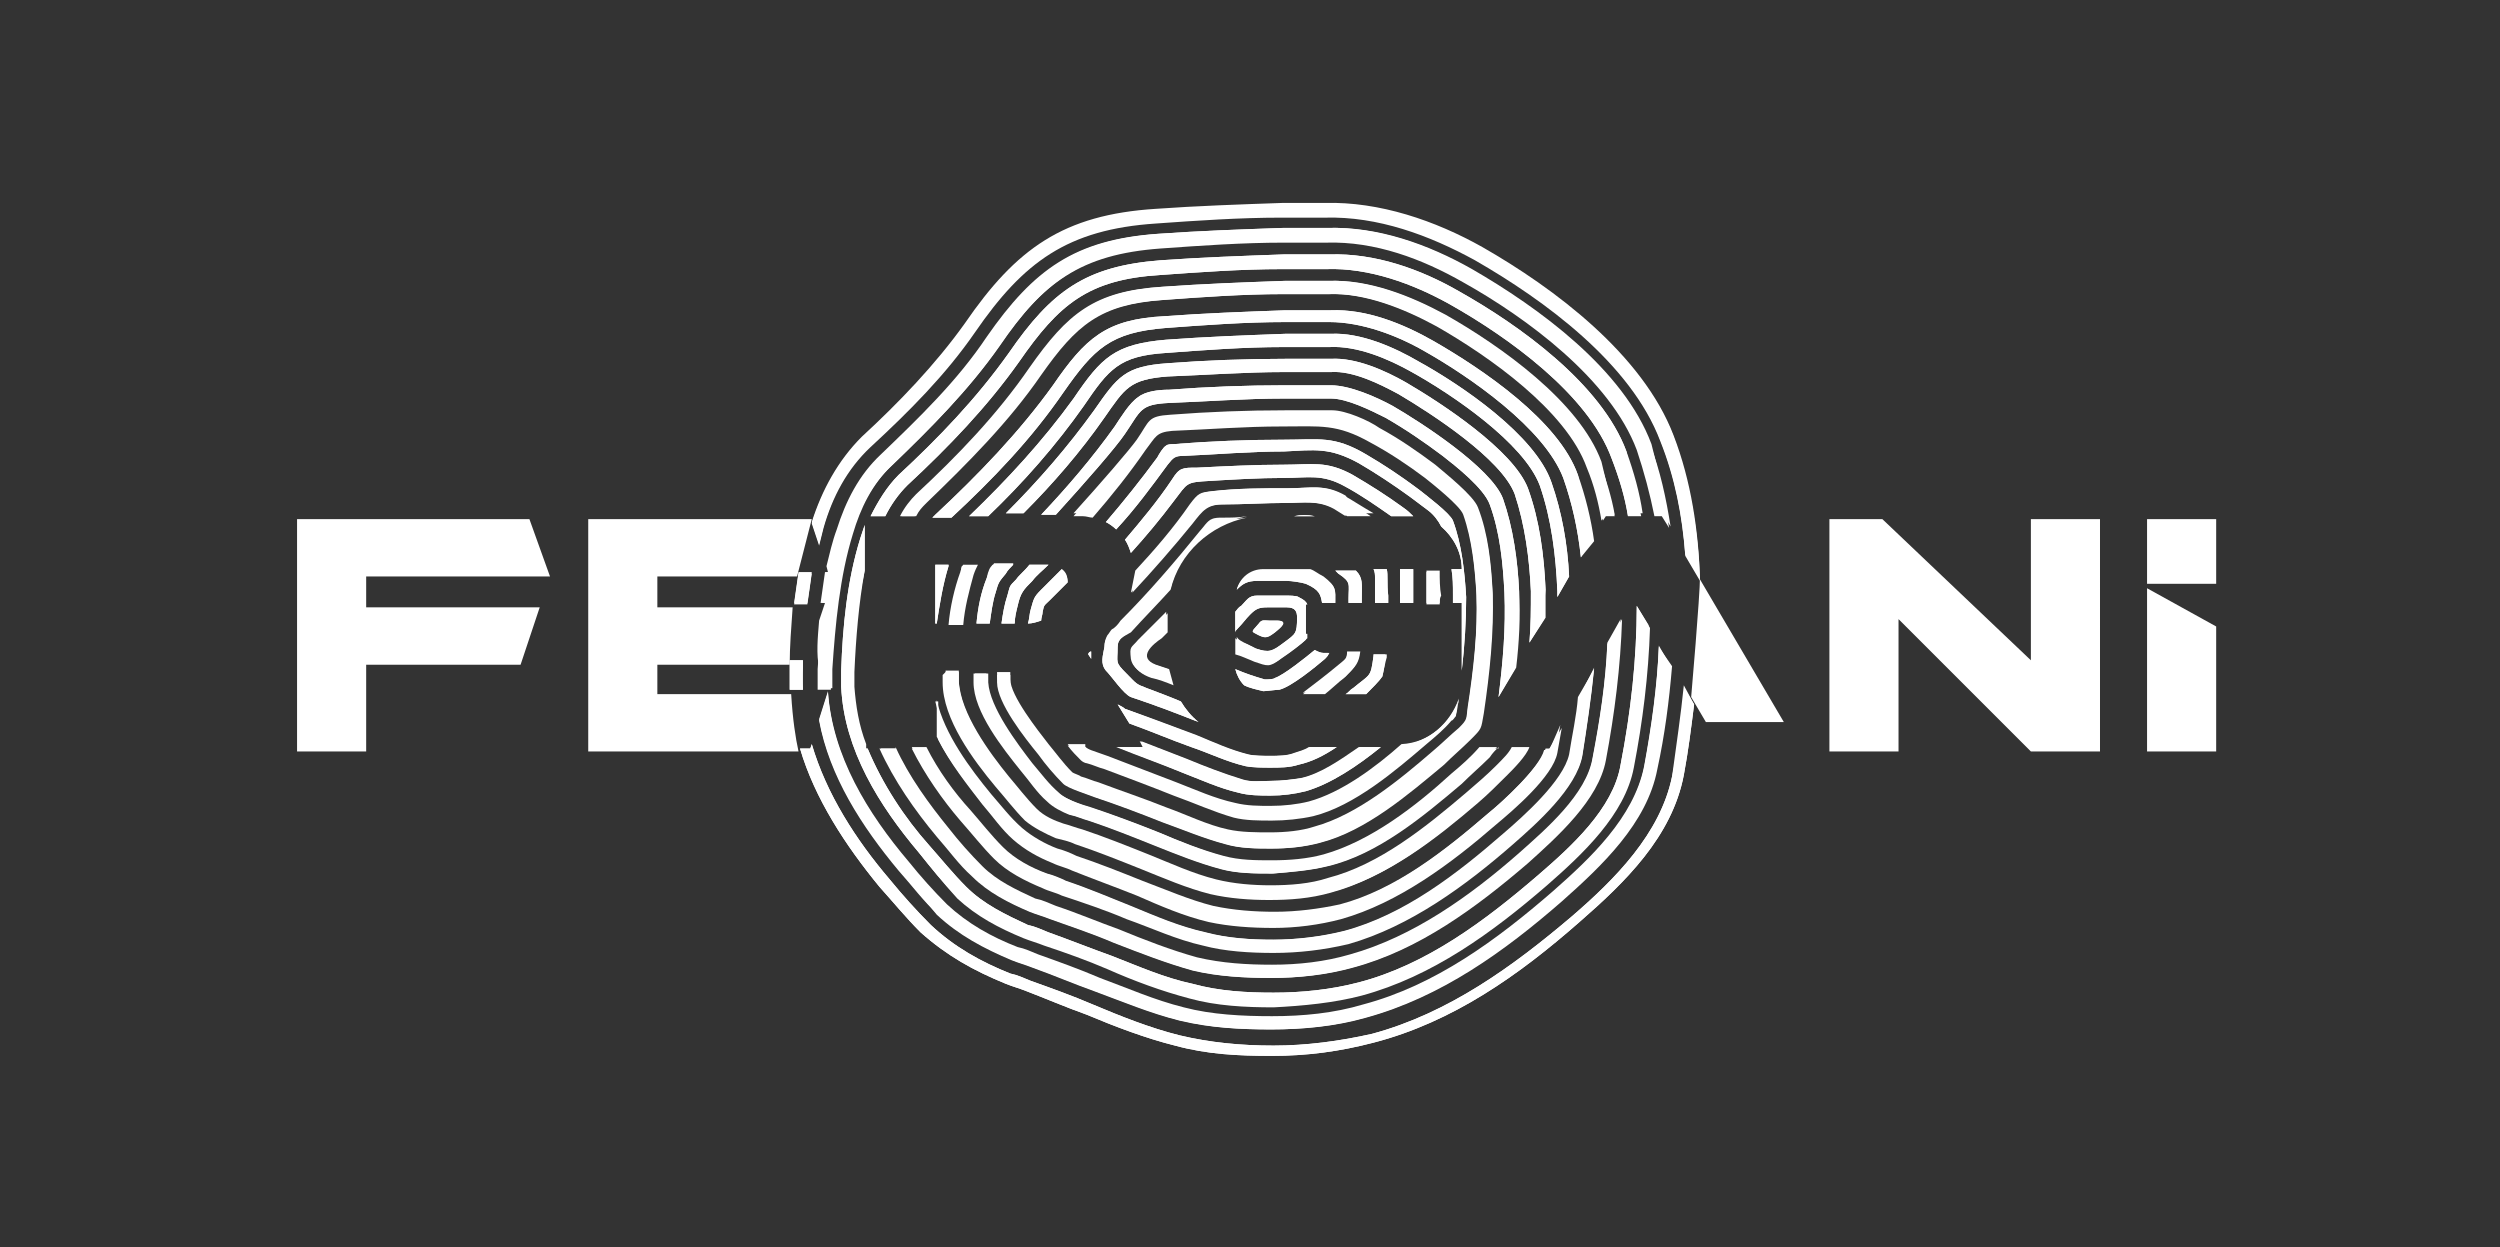 <?xml version="1.0" encoding="utf-8"?>
<!-- Generator: Adobe Illustrator 27.9.3, SVG Export Plug-In . SVG Version: 9.03 Build 53313)  -->
<svg version="1.1" id="Слой_1" xmlns="http://www.w3.org/2000/svg" xmlns:xlink="http://www.w3.org/1999/xlink" x="0px" y="0px"
	 viewBox="0 0 170 84.8" style="enable-background:new 0 0 170 84.8;" xml:space="preserve">
<rect x="0" y="0" width="170" height="84.8" fill="#333333" stroke="none"/>
<style type="text/css">
	.st0{clip-path:url(#SVGID_00000117638213334419735900000001782590470893173429_);}
	.st1{fill-rule:evenodd;clip-rule:evenodd;fill:#FFFFFF;}
</style>
<g>
	<g>
		<defs>
			<path id="SVGID_1_" d="M54.6,35l2.9-6.4l12.2-13.5l24.6-3.1l16.7,8.5l4.2,8.3l0.4,10.6l-0.4,8.4L115,57l-6.3,6.7L99.7,70
				l-7.5,1.8l-7.3,0.9l-8.1-1.4l-6-2.5L62.2,65l-7-10.4l-0.9-3.7C54.3,50.8,52.5,48.1,54.6,35z"/>
		</defs>
		<clipPath id="SVGID_00000070836563854702287570000004132749218758188211_">
			<use xlink:href="#SVGID_1_"  style="overflow:visible;"/>
		</clipPath>
		<g style="clip-path:url(#SVGID_00000070836563854702287570000004132749218758188211_);">
			<polygon class="st1" points="19.7,35.1 24.4,35.1 35.5,35.1 36.9,39 24.4,39 24.4,41 36.2,41 34.9,44.9 24.4,44.9 24.4,50.8 
				19.7,50.8 19.7,39 19.7,35.1 			"/>
			<path class="st1" d="M43.9,44.9h8.9c0,0.2,0,0.3,0,0.5c0,0.5,0,1,0,1.5h-8.9V44.9z"/>
			<path class="st1" d="M43.9,39h9.6c-0.1,0.7-0.2,1.3-0.3,2.1h-9.3V39z"/>
			<path class="st1" d="M54.6,46.9h-0.9c0,0,0-0.1,0-0.1c0-0.5,0-0.9,0-1.4c0-0.2,0-0.3,0-0.5h0.9c0,0.2,0,0.4,0,0.5
				c0,0.4,0,0.9,0,1.3C54.6,46.8,54.6,46.9,54.6,46.9z"/>
			<path class="st1" d="M54.9,41H54c0.1-0.7,0.2-1.4,0.3-2.1h0.9C55.1,39.7,55,40.3,54.9,41z"/>
			<path class="st1" d="M63.6,38.4h0.9c0,0.1,0,0.1,0,0.1c-0.4,1.3-0.6,2.6-0.8,3.9h-0.1V38.4z"/>
			<path class="st1" d="M65.5,38.4h1c-0.1,0.2-0.2,0.4-0.3,0.7c-0.3,1.1-0.6,2.2-0.7,3.4h-0.9c0.1-1.2,0.4-2.5,0.8-3.6
				C65.3,38.7,65.4,38.5,65.5,38.4z"/>
			<path class="st1" d="M67.5,38.4h1.4c-0.2,0.2-0.4,0.4-0.5,0.6c-0.5,0.6-0.5,0.6-0.7,1.3c-0.2,0.6-0.3,1.4-0.4,2.1h-0.9
				c0.1-1.1,0.3-2.1,0.7-3.1C67.2,38.8,67.3,38.6,67.5,38.4z"/>
			<path class="st1" d="M70,38.4h1.3c-0.4,0.4-0.8,0.7-1.1,1.1c-0.6,0.6-0.8,0.8-1,1.7c-0.1,0.4-0.2,0.8-0.2,1.2h-0.9
				c0.1-0.7,0.2-1.3,0.4-1.9c0.2-0.7,0.1-0.6,0.6-1.1C69.3,39.1,69.7,38.8,70,38.4z"/>
			<path class="st1" d="M70.8,40.1c0.5-0.5,0.9-0.9,1.4-1.4c0.2,0.2,0.4,0.5,0.4,0.9c-0.4,0.4-0.8,0.8-1.2,1.2
				c-0.4,0.4-0.4,0.3-0.5,0.8c0,0.2-0.1,0.4-0.1,0.6c-0.3,0.1-0.6,0.2-0.9,0.2c0.1-0.3,0.1-0.7,0.2-1C70.3,40.7,70.3,40.6,70.8,40.1
				z"/>
			<path class="st1" d="M74.2,44.3c0,0.2,0,0.3,0,0.5l-0.2-0.3C74,44.4,74.1,44.3,74.2,44.3z"/>
			<path class="st1" d="M78.6,45.2c0.3,0.1,0.6,0.2,0.9,0.3c0.1,0.4,0.2,0.7,0.3,1.1c-0.5-0.2-1-0.4-1.5-0.5
				c-0.6-0.2-1.2-0.6-1.3-1.2c-0.1-0.9,0-0.7,0.5-1.3c0.6-0.6,1.3-1.3,1.9-1.9c0,0,0,0,0,0.1v1.2c-0.1,0.1-0.2,0.2-0.4,0.4
				C78.4,43.8,77.3,44.7,78.6,45.2z"/>
			<path class="st1" d="M75.3,43.2c0.1-0.1,0.2-0.3,0.3-0.4c0.2-0.1,0.4-0.3,0.6-0.6c1.9-1.9,3.7-4,5.4-6.1c0.2-0.2,0.5-0.7,0.8-0.8
				c0.2-0.1,0.5-0.1,0.7-0.1c0.6,0,1.1,0,1.7-0.1c-2.5,0.5-4.6,2.4-5.2,4.9c-0.9,1-1.8,1.9-2.7,2.9C76.4,43.3,76,43.4,76,44
				c0,1.1-0.2,1,0.6,1.8c0.7,0.7,0.6,0.7,1.4,1c0.8,0.3,1.6,0.6,2.3,0.9c0.3,0.5,0.7,1,1.2,1.4c-1.5-0.6-3.1-1.2-4.6-1.7
				c-0.5-0.2-1.3-1.4-1.7-1.8c-0.4-0.5-0.2-1-0.1-1.6C75.1,43.6,75.2,43.4,75.3,43.2z"/>
			<path class="st1" d="M85.6,43.2c-0.6-0.3-0.5-0.2,0-0.8c0.2-0.3,0.4-0.2,0.7-0.2c0.2,0,0.3,0,0.5,0c0.9,0,0.2,0.5-0.1,0.8
				C86.2,43.4,86.1,43.4,85.6,43.2z"/>
			<path class="st1" d="M84.8,43.8c0.2,0.1,0.4,0.2,0.6,0.3c0.9,0.3,1.1,0.2,1.9-0.4c0.8-0.6,0.9-0.6,0.9-1.7c0-0.4-0.1-0.7-0.7-0.7
				c-0.4,0-0.8,0-1.3,0c-0.6,0-0.8,0.1-1.2,0.5c-0.3,0.3-0.5,0.6-0.8,0.9c-0.1,0.1-0.2,0.2-0.2,0.3v-1.4c0.1-0.1,0.2-0.3,0.4-0.4
				c0.4-0.4,0.5-0.7,1.1-0.7c0.6,0,1.3,0,1.9,0c0.2,0,0.8,0,0.9,0.1c0.4,0.2,0.5,0.3,0.6,0.5h-0.1v2.1c0,0.1,0,0.2,0,0.3l0,0
				c-0.3,0.3-1.1,0.9-1.7,1.3c-0.8,0.6-0.9,0.5-1.8,0.2c-0.5-0.2-0.9-0.4-1.3-0.5v-1.1C84.1,43.5,84.4,43.7,84.8,43.8z"/>
			<path class="st1" d="M89.4,35.1H88C88.5,35,88.9,35,89.4,35.1z"/>
			<path class="st1" d="M90.1,44.8c-0.7,0.6-2.3,1.9-3.1,2.1c-0.2,0-0.9,0.1-1.1,0.1c-0.4-0.1-0.9-0.2-1.3-0.4
				c-0.3-0.3-0.5-0.7-0.6-1.1c0.7,0.3,1.3,0.5,2,0.7c0.2,0,0.6,0,0.7-0.1c0.6-0.2,2.1-1.4,2.7-1.9c0.2,0.1,0.4,0.2,0.6,0.2h0.3
				C90.4,44.5,90.2,44.7,90.1,44.8z"/>
			<path class="st1" d="M85.9,38.8h3.2c0.3,0.1,0.5,0.3,0.9,0.5c0.9,0.6,0.8,0.8,0.8,1.7h-0.9c-0.1-0.6-0.2-0.9-1.1-1.3
				c-0.3-0.1-1-0.2-1.3-0.2c-0.7,0-1.3,0-2,0c-0.7,0-1,0.2-1.4,0.6C84.3,39.4,85,38.8,85.9,38.8z"/>
			<path class="st1" d="M81.4,50c1.2,0.5,2.3,1,3.5,1.3c0.4,0.1,1.1,0.1,1.5,0.1c0.6,0,1.2,0,1.7-0.2c0.3-0.1,0.7-0.2,1-0.4h1.8
				c-0.9,0.6-1.7,1-2.6,1.2c-0.6,0.2-1.3,0.2-1.9,0.2c-0.5,0-1.2,0-1.7-0.1c-1.3-0.3-2.5-0.9-3.7-1.3c-1.4-0.5-2.8-1.1-4.2-1.6
				L76,47.9c0.2,0.1,0.4,0.2,0.5,0.3C78.2,48.8,79.8,49.4,81.4,50z"/>
			<path class="st1" d="M90.1,47.1h-1.5c0.8-0.6,1.7-1.3,2.3-1.8c0.6-0.5,0.7-0.5,0.7-1h0.9c-0.1,0.8-0.3,1-1,1.7
				C91,46.3,90.6,46.7,90.1,47.1z"/>
			<path class="st1" d="M92.6,41h-0.9c0-0.1,0-0.2,0-0.3c0-1,0.2-1.1-0.7-1.7l-0.2-0.2h1.4c0.5,0.5,0.4,0.9,0.4,1.9
				C92.6,40.8,92.6,40.9,92.6,41z"/>
			<path class="st1" d="M91.5,35.1c-0.3-0.2-0.5-0.3-0.8-0.5c-1.1-0.6-2.1-0.4-3.3-0.4c-1.4,0-2.9,0.1-4.3,0.1
				c-1.1,0-1.4,0.4-2.1,1.3c-1.3,1.6-2.7,3.2-4.1,4.7c0.1-0.5,0.2-1,0.3-1.5c1.3-1.4,2.6-2.9,3.7-4.5c0.6-0.8,0.7-0.8,1.5-0.9
				c1.7-0.2,3.5-0.2,5.2-0.2c1.5,0,2.4-0.3,3.8,0.5c0.7,0.4,1.3,0.8,2,1.2H91.5z"/>
			<path class="st1" d="M76,50.8h1.8l-0.2-0.4c1,0.4,2.1,0.8,3.1,1.2c1.2,0.5,2.5,1,3.8,1.4c0.6,0.2,1.3,0.1,2,0.1
				c0.7,0,1.5-0.1,2.1-0.2c1.3-0.3,2.6-1.2,3.9-2.1h1.4c-1.6,1.3-3.4,2.5-5.1,3c-0.8,0.2-1.6,0.3-2.4,0.3c-0.7,0-1.5,0-2.2-0.2
				c-1.3-0.3-2.6-0.9-3.9-1.4C78.9,51.9,77.5,51.4,76,50.8z"/>
			<path class="st1" d="M94,46c-0.2,0.3-0.7,0.8-1.1,1.2l0,0h-1.4c0.2-0.1,0.3-0.3,0.5-0.4c1.2-1,1.2-0.7,1.4-2.2l0-0.1h0.9
				c0,0.1,0,0.1,0,0.2C94.2,45,94.1,45.6,94,46z"/>
			<path class="st1" d="M94.4,41h-0.9c0-0.1,0-0.3,0-0.4c0-0.4,0-0.8,0-1.3c0-0.2,0-0.4-0.1-0.6h0.9c0.1,0.4,0,1,0.1,1.8
				C94.4,40.7,94.4,40.9,94.4,41z"/>
			<path class="st1" d="M96.1,35.1c-0.1,0-0.3,0-0.4,0h-1.1c-1-0.7-2-1.4-3.1-2c-1.6-0.9-2.5-0.6-4.2-0.6c-1.7,0-3.3,0.1-5,0.2
				c-1.7,0.1-1.5,0.1-2.5,1.4c-0.9,1.2-1.9,2.4-2.9,3.5c-0.1-0.3-0.2-0.6-0.4-0.9c1.1-1.3,2.2-2.6,3.2-4.1c0.5-0.8,0.7-0.8,1.7-0.8
				c2-0.1,3.9-0.2,5.9-0.2c1.9,0,2.9-0.3,4.7,0.7c1.2,0.7,2.3,1.4,3.4,2.2C95.7,34.7,95.9,34.9,96.1,35.1z"/>
			<path class="st1" d="M96.1,38.8c0,0.5,0,1,0,1.7c0,0.2,0,0.3,0,0.5h-0.9c0-0.2,0-0.3,0-0.5c0-0.8,0-1.3,0-1.8H96.1z"/>
			<path class="st1" d="M97.8,38.8c0,0.6,0,1.2,0.1,1.7c0,0.2,0,0.4,0,0.6H97c0-0.2,0-0.4,0-0.5c0-0.6,0-1.2,0-1.7H97.8z"/>
			<path class="st1" d="M73.8,50.8c0.3,0.3,0.5,0.3,1.6,0.7c1.6,0.6,3.1,1.2,4.7,1.8c1.3,0.5,2.6,1.1,4,1.4c0.8,0.2,1.6,0.2,2.4,0.2
				c0.9,0,1.8-0.1,2.6-0.3c2.2-0.6,4.5-2.3,6.3-3.9c1.8-0.3,3.2-1.5,3.8-3.2c0,0.2-0.1,0.3-0.1,0.5c0,0.2-0.1,0.5-0.1,0.6
				c-0.1,0.1-0.2,0.3-0.3,0.3c-0.5,0.6-1.1,1.1-1.7,1.6c-2.1,1.8-4.9,4.2-7.7,4.9c-0.9,0.2-1.9,0.3-2.8,0.3c-0.9,0-1.8,0-2.6-0.2
				c-1.4-0.4-2.7-1-4.1-1.5c-1.5-0.6-3.1-1.2-4.7-1.8c-0.4-0.1-0.8-0.3-1.2-0.4c-0.1,0-0.3-0.1-0.4-0.2c-0.3-0.3-0.6-0.6-0.9-1H73.8
				z"/>
			<path class="st1" d="M99.4,45.6v-4c0-0.2,0-0.4,0-0.6h-0.6c0-0.2,0-0.4,0-0.6c0-0.6,0-1.1-0.1-1.7h0.7c0-1.2-0.6-2.2-1.4-2.9
				c-0.2-0.4-0.5-0.8-0.9-1.1c-0.4-0.3-0.8-0.6-1.2-0.9c-1.1-0.8-2.3-1.6-3.5-2.3c-2-1.1-3-0.9-5.1-0.8c-2.3,0-4.5,0.2-6.8,0.3
				c-0.6,0-0.7,0.1-1.1,0.6c-1.1,1.5-2.2,3-3.5,4.4c-0.2-0.2-0.5-0.4-0.7-0.5c1.2-1.4,2.4-2.9,3.5-4.4c0.1-0.2,0.4-0.7,0.6-0.8
				c0.1-0.1,0.4-0.1,0.5-0.1c2.5-0.2,5-0.3,7.5-0.3c2.4,0,3.4-0.3,5.6,1c1.2,0.7,2.4,1.5,3.6,2.4c0.5,0.4,2.1,1.6,2.3,2.1
				c0.6,1.6,0.8,3.5,0.9,5.2C99.7,42.2,99.6,43.9,99.4,45.6z"/>
			<path class="st1" d="M67.8,45.7h0.9c0,0.1,0,0.3,0,0.4v0.1c0,1.1,1.9,3.5,2.6,4.4c0.5,0.6,1,1.3,1.6,1.9c0.1,0.1,0.5,0.2,0.6,0.3
				c0.4,0.1,0.8,0.3,1.2,0.4c1.6,0.6,3.1,1.1,4.6,1.7c1.4,0.5,2.8,1.2,4.2,1.5c0.9,0.2,1.9,0.2,2.9,0.2c1,0,2.1-0.1,3-0.4
				c2.9-0.8,5.8-3.2,8-5.1c0.6-0.5,1.2-1.1,1.8-1.6c0.6-0.6,0.5-0.6,0.6-1.4c0.4-2.6,0.7-5.2,0.6-7.8c-0.1-1.8-0.3-3.8-0.9-5.5
				c-0.2-0.6-2.1-2.1-2.6-2.5c-1.2-0.9-2.4-1.7-3.7-2.4c-2.3-1.3-3.4-1.1-6-1.1c-2.6,0-5,0.2-7.5,0.3c-1.1,0.1-1.1,0.4-1.8,1.3
				c-1.1,1.6-2.3,3.1-3.6,4.6c-0.2,0-0.4-0.1-0.7-0.1H73c1.9-2.1,3.8-4.3,4.3-5c0.9-1.3,0.7-1.6,2.3-1.7c2.6-0.2,5.2-0.3,7.8-0.3
				c1.1,0,2.1,0,3.2,0c0.9,0,2.5,0.7,3.2,1.2c1.3,0.7,2.6,1.6,3.8,2.5c0.7,0.6,2.6,2.1,2.9,2.9c0.7,1.8,0.9,3.8,1,5.8
				c0.1,2.7-0.2,5.5-0.6,8.2c-0.2,1.1-0.1,1-0.9,1.8c-0.6,0.6-1.2,1.1-1.8,1.7c-2.4,2-5.3,4.5-8.4,5.3c-1.1,0.3-2.2,0.4-3.3,0.4
				c-1,0-2.1,0-3.1-0.3c-1.5-0.4-2.9-1-4.3-1.5c-1.5-0.6-3.1-1.2-4.6-1.7c-0.5-0.2-1.8-0.6-2.1-0.9c-0.6-0.6-1.2-1.3-1.7-2
				c-0.9-1.1-2.8-3.5-2.8-4.9C67.8,46.1,67.8,45.9,67.8,45.7z"/>
			<path class="st1" d="M67,46.3c0.1,1.7,2,4.2,3,5.5c0.6,0.7,1.1,1.4,1.8,2c0.5,0.5,1.7,0.9,2.4,1.1c1.5,0.5,3.1,1.1,4.6,1.7
				c1.4,0.6,2.9,1.2,4.4,1.6c1.1,0.3,2.2,0.3,3.3,0.3c1.2,0,2.4-0.1,3.5-0.4c3.2-0.9,6.3-3.3,8.7-5.5c0.6-0.5,1.3-1.1,1.9-1.8h1.2
				c-0.2,0.2-0.4,0.4-0.6,0.7c-0.6,0.6-1.3,1.2-1.9,1.8c-2.6,2.2-5.7,4.8-9.1,5.6c-1.2,0.3-2.5,0.4-3.7,0.5c-1.2,0-2.4,0-3.5-0.3
				c-1.5-0.4-3-1-4.5-1.6c-1.5-0.6-3-1.2-4.5-1.7c-0.4-0.1-0.8-0.3-1.3-0.4c-0.5-0.2-1.1-0.5-1.5-0.9c-0.7-0.6-1.2-1.4-1.8-2.1
				c-1.2-1.5-3.2-4-3.2-6c0-0.1,0-0.2,0-0.3l0-0.3h0.9C66.9,45.9,66.9,46.1,67,46.3z"/>
			<path class="st1" d="M101.9,47.4c0.3-2.4,0.5-4.7,0.4-7.1c-0.1-2-0.3-4.1-1-6c-0.4-1.1-2.3-2.6-3.2-3.3c-1.2-0.9-2.5-1.8-3.9-2.6
				c-1-0.5-2.6-1.3-3.7-1.3c-1.1,0-2.1,0-3.2,0c-2.6,0-5.2,0.2-7.8,0.3c-2,0.1-1.9,0.5-3,2.1c-0.6,0.9-2.7,3.3-4.7,5.5h-1
				c1.8-1.9,3.5-3.9,5-6c0.4-0.6,1-1.6,1.6-2c0.5-0.4,1.4-0.5,2.1-0.5c2.6-0.2,5.2-0.3,7.9-0.3c0.7,0,1.4,0,2.1,0l0.5,0l0.5,0
				c1.3,0,3.1,0.8,4.2,1.4c1.9,1.1,6.7,4.2,7.5,6.3c0.7,2,1,4.2,1.1,6.3c0.1,1.7,0,3.5-0.2,5.2L101.9,47.4z"/>
			<path class="st1" d="M64.3,45.7h0.9l0,0.3c0,0.1,0,0.3,0,0.4c0.1,2.2,2.1,4.9,3.4,6.5c0.6,0.7,1.2,1.5,1.9,2.2
				c0.5,0.5,1.2,0.8,1.8,1c0.4,0.1,0.9,0.3,1.3,0.4c1.5,0.5,3,1.1,4.5,1.7c1.5,0.6,3,1.3,4.6,1.7c1.2,0.3,2.5,0.4,3.7,0.4
				c1.3,0,2.7-0.1,3.9-0.5c3.5-0.9,6.7-3.5,9.4-5.8c0.7-0.6,1.4-1.2,2-1.8c0.6-0.6,0.9-0.9,1.1-1.3h1c-0.2,0.6-1.1,1.5-1.5,1.9
				c-0.7,0.7-1.3,1.3-2,1.9c-2.8,2.4-6.1,5-9.8,6c-1.4,0.4-2.8,0.5-4.2,0.5c-1.3,0-2.7-0.1-4-0.4c-1.6-0.4-3.2-1.1-4.7-1.7
				c-1.5-0.6-3-1.2-4.5-1.7c-0.4-0.2-0.9-0.3-1.3-0.4c-0.7-0.3-1.5-0.7-2.1-1.2c-0.7-0.7-1.3-1.5-2-2.3c-1.5-1.8-3.6-4.6-3.6-7.1
				c0-0.2,0-0.3,0-0.5L64.3,45.7z"/>
			<path class="st1" d="M104,43.7c0.1-1.2,0.1-2.3,0.1-3.5c-0.1-2.2-0.4-4.5-1.1-6.6c-0.9-2.4-5.7-5.5-7.9-6.8
				c-1.3-0.7-3.1-1.6-4.6-1.5l-0.5,0l-0.5,0c-0.7,0-1.5,0-2.2,0c-2.6,0-5.3,0.2-7.9,0.3c-2.6,0.2-2.9,0.8-4.3,2.8
				c-1.6,2.3-3.5,4.5-5.5,6.5h-1.2c2.2-2.2,4.2-4.5,6-7c1.6-2.3,2.1-3,5-3.2c2.6-0.2,5.3-0.3,8-0.3c0.7,0,1.5,0,2.3,0l0.4,0l0.4,0
				c1.7-0.1,3.7,0.8,5.1,1.6c2.4,1.4,7.3,4.6,8.3,7.2c0.8,2.2,1.1,4.6,1.2,6.9c0,0.6,0,1.3,0,1.9L104,43.7z"/>
			<path class="st1" d="M63.6,47.7c0.5,2.3,2.3,4.7,3.7,6.4c0.7,0.8,1.3,1.6,2.1,2.3c0.7,0.6,1.6,1.1,2.4,1.4
				c0.4,0.1,0.9,0.3,1.3,0.5c1.5,0.5,3,1.1,4.5,1.7c1.6,0.6,3.2,1.3,4.8,1.7c1.4,0.3,2.8,0.4,4.2,0.4c1.5,0,3-0.2,4.4-0.5
				c3.8-1,7.2-3.7,10.1-6.2c1-0.8,3.6-3.2,3.9-4.4l0,0h0.3l0.9-1.5c-0.1,0.6-0.2,1.1-0.3,1.7c-0.3,1.6-3,3.9-4.2,4.9
				c-3,2.6-6.6,5.3-10.5,6.4c-1.5,0.4-3.1,0.6-4.6,0.6c-1.5,0-3-0.1-4.4-0.4c-1.7-0.4-3.3-1.1-4.9-1.8c-1.5-0.6-2.9-1.1-4.4-1.7
				c-0.4-0.2-0.9-0.3-1.3-0.5c-1-0.4-1.9-0.9-2.7-1.6c-0.8-0.7-1.4-1.6-2.1-2.4c-1-1.3-2.2-2.8-3-4.4V47.7z"/>
			<path class="st1" d="M106.7,39.2l-0.8,1.4c0-0.1,0-0.3,0-0.4c-0.1-2.4-0.4-4.9-1.2-7.2c-1.1-2.9-6-6.2-8.7-7.7
				c-1.6-0.9-3.7-1.8-5.6-1.7l-0.4,0l-0.4,0c-0.8,0-1.5,0-2.3,0c-2.7,0-5.3,0.2-8,0.4c-3.2,0.2-3.9,1.1-5.6,3.6
				c-1.9,2.7-4.1,5.2-6.5,7.5h-1.3c2.6-2.5,5-5.1,7.1-8c1.9-2.8,2.8-3.7,6.3-4c2.7-0.2,5.4-0.3,8.1-0.4c0.8,0,1.6,0,2.3,0l0.4,0
				l0.4,0c2-0.1,4.3,0.9,6,1.9c2.9,1.6,7.9,5,9,8.2C106.2,34.8,106.6,37,106.7,39.2z"/>
			<path class="st1" d="M107.5,37.9c-0.2-1.9-0.6-3.7-1.2-5.4c-1.3-3.4-6.4-6.9-9.4-8.6c-1.9-1.1-4.3-2-6.5-2l-0.3,0l-0.3,0
				c-0.8,0-1.6,0-2.4,0c-2.7,0-5.4,0.2-8.1,0.4c-3.8,0.3-4.9,1.4-7,4.4c-2.2,3.2-4.8,5.9-7.6,8.5h-1.3c0.1-0.1,0.1-0.1,0.2-0.2
				c2.9-2.7,5.7-5.6,8-8.8c2.2-3.2,3.6-4.5,7.6-4.7c2.7-0.2,5.4-0.3,8.2-0.4c0.8,0,1.6,0,2.5,0l0.3,0l0.3,0c2.4-0.1,4.9,0.9,7,2.1
				c3.3,1.9,8.5,5.4,9.8,9.1c0.5,1.4,0.9,3,1.1,4.5L107.5,37.9z"/>
			<path class="st1" d="M62.9,50.8c0.8,1.6,1.9,3.1,3,4.3c0.7,0.8,1.4,1.7,2.2,2.5c0.8,0.8,1.9,1.4,3,1.8c0.4,0.1,0.9,0.3,1.3,0.5
				c1.5,0.5,2.9,1.1,4.4,1.7c1.7,0.7,3.3,1.4,5.1,1.8c1.5,0.4,3.1,0.5,4.6,0.5c1.6,0,3.3-0.2,4.9-0.6c4.1-1.1,7.7-3.9,10.8-6.6
				c1.4-1.2,4.1-3.6,4.5-5.4c0.2-1.3,0.5-2.6,0.6-3.9l1.1-1.9c-0.2,2-0.5,4-0.8,5.9c-0.4,2.2-3.1,4.6-4.7,6c-3.2,2.8-7,5.6-11.2,6.8
				c-1.7,0.4-3.4,0.6-5.1,0.6c-1.6,0-3.3-0.1-4.8-0.5c-1.8-0.4-3.5-1.2-5.2-1.8c-1.4-0.6-2.9-1.1-4.4-1.6c-0.4-0.2-0.9-0.3-1.3-0.5
				c-1.2-0.5-2.4-1.1-3.3-2c-0.8-0.8-1.5-1.7-2.3-2.6c-1.2-1.4-2.4-3.1-3.3-4.9H62.9z"/>
			<path class="st1" d="M108.9,35.4c-0.2-1.2-0.5-2.4-1-3.6c-1.4-3.9-6.7-7.6-10.2-9.6c-2.2-1.2-4.9-2.3-7.4-2.2l-0.3,0l-0.3,0
				c-0.8,0-1.7,0-2.5,0c-2.7,0-5.5,0.2-8.2,0.4c-4.3,0.3-5.9,1.7-8.3,5.1c-2.2,3.2-5,6-7.8,8.7c-0.3,0.3-0.5,0.5-0.7,0.9h-1
				c0.3-0.6,0.7-1.1,1.1-1.5c2.8-2.6,5.5-5.4,7.7-8.6c2.6-3.7,4.4-5.2,9-5.5c2.8-0.2,5.5-0.3,8.3-0.4c0.8,0,1.7,0,2.6,0l0.2,0l0.2,0
				c2.7-0.1,5.5,1,7.9,2.3c3.7,2.1,9.1,5.9,10.6,10c0.4,1.2,0.8,2.4,1,3.6h-0.6L108.9,35.4z"/>
			<path class="st1" d="M60.9,50.8c0.9,2,2.3,3.9,3.6,5.5c0.7,0.9,1.5,1.8,2.3,2.6c1,1,2.3,1.6,3.6,2.2c0.5,0.1,0.9,0.3,1.4,0.5
				c1.5,0.5,2.9,1.1,4.3,1.6c1.7,0.7,3.5,1.4,5.3,1.9c1.7,0.4,3.4,0.5,5.1,0.5c1.8,0,3.6-0.2,5.3-0.7c4.3-1.2,8.2-4,11.5-6.9
				c1.8-1.6,4.6-4,5-6.5c0.5-2.6,0.9-5.2,1-7.8l0.9-1.6c-0.1,3.2-0.5,6.4-1.1,9.6c-0.5,2.7-3.3,5.2-5.3,7c-3.5,3-7.4,5.9-11.9,7.1
				c-1.8,0.5-3.7,0.7-5.5,0.7c-1.8,0-3.6-0.1-5.3-0.5c-1.8-0.5-3.6-1.2-5.4-1.9c-1.4-0.6-2.9-1.1-4.3-1.6c-0.5-0.2-0.9-0.3-1.4-0.5
				c-1.4-0.6-2.8-1.3-3.9-2.4c-0.9-0.8-1.6-1.8-2.4-2.7c-1.5-1.8-2.9-3.8-3.9-6H60.9z"/>
			<path class="st1" d="M110.7,35.1c-0.2-1.3-0.6-2.6-1.1-3.9c-1.6-4.4-7.1-8.3-11-10.5c-2.5-1.4-5.5-2.5-8.4-2.4l-0.2,0l-0.2,0
				c-0.9,0-1.7,0-2.6,0c-2.8,0-5.5,0.2-8.3,0.4c-4.9,0.3-6.9,2-9.6,5.9c-2.2,3.1-4.8,5.8-7.6,8.4c-0.6,0.6-1.1,1.3-1.5,2.1h-1
				c0.5-1,1.1-2,1.9-2.8c2.7-2.5,5.3-5.2,7.5-8.3c2.9-4.2,5.2-5.9,10.3-6.3c2.8-0.2,5.6-0.3,8.4-0.4c0.9,0,1.8,0,2.7,0l0.2,0l0.2,0
				c3.1-0.1,6.2,1,8.8,2.5c4.1,2.3,9.7,6.3,11.4,10.9c0.5,1.4,0.9,2.8,1.1,4.2H110.7z"/>
			<path class="st1" d="M58.1,45.7c0,0.3,0,0.7,0,1c0.1,1.3,0.3,2.6,0.8,3.9v0.3H59c1,2.4,2.5,4.7,4.2,6.6c0.8,0.9,1.6,1.9,2.5,2.8
				c1.2,1.2,2.7,1.9,4.2,2.6c0.5,0.1,0.9,0.3,1.4,0.5c1.4,0.5,2.9,1.1,4.3,1.6c1.8,0.7,3.6,1.5,5.5,1.9c1.8,0.5,3.7,0.6,5.5,0.6
				c1.9,0,3.9-0.2,5.8-0.7c4.6-1.2,8.6-4.2,12.2-7.3c2.2-1.9,5.1-4.5,5.6-7.5c0.7-3.6,1.1-7.2,1.1-10.8l0.9,1.5
				c-0.1,3.2-0.5,6.4-1.1,9.5c-0.6,3.2-3.5,5.9-5.9,8c-3.7,3.2-7.8,6.2-12.6,7.5c-1.9,0.5-4,0.7-6,0.8c-1.9,0-3.9-0.1-5.7-0.6
				c-1.9-0.5-3.8-1.2-5.6-2c-1.4-0.6-2.8-1.1-4.3-1.6c-0.5-0.2-0.9-0.3-1.4-0.5c-1.7-0.7-3.2-1.5-4.5-2.7C64.1,60,63.3,59,62.5,58
				c-2.7-3.2-5.1-7-5.3-11.3c0-0.4,0-0.7,0-1.1c0.1-3,0.4-6.1,1.3-9c0.1-0.3,0.2-0.6,0.3-0.9v3.1C58.4,41,58.2,43.4,58.1,45.7z"/>
			<path class="st1" d="M55.7,42.2l0.4-1.2h-0.3c0.1-0.7,0.2-1.4,0.3-2.1h0.2l-0.1-0.4c0.2-0.8,0.4-1.7,0.7-2.5
				c0.6-1.9,1.5-3.7,3-5.1c2.6-2.5,5.2-5,7.2-8c3.2-4.6,6-6.6,11.6-7c2.8-0.2,5.6-0.3,8.5-0.4c0.9,0,1.8,0,2.8,0l0.1,0l0.1,0
				c3.4-0.1,6.8,1.1,9.8,2.8c4.5,2.6,10.3,6.8,12.2,11.9c0.7,1.8,1.1,3.7,1.4,5.6l-0.5-0.8h-0.5c-0.3-1.5-0.7-3-1.2-4.5
				c-1.8-4.8-7.5-9-11.8-11.4c-2.8-1.6-6-2.8-9.3-2.7l-0.1,0l-0.1,0c-0.9,0-1.8,0-2.7,0c-2.8,0-5.6,0.2-8.4,0.4
				c-5.4,0.4-8,2.3-11,6.7c-2.1,3-4.7,5.6-7.3,8.1c-1.4,1.3-2.2,3-2.7,4.7c-0.9,2.9-1.2,6.2-1.4,9.2c0,0.4,0,0.8,0,1.1
				c0,0.1,0,0.1,0,0.2h-0.9c0-0.1,0-0.1,0-0.2c0-0.4,0-0.8,0-1.2C55.5,44.5,55.6,43.4,55.7,42.2z"/>
			<path class="st1" d="M61.1,59.1c-2.5-3-4.7-6.4-5.4-10.2l0.6-1.9c0.3,4.4,2.7,8.3,5.5,11.6c0.8,1,1.7,2,2.6,2.9
				c1.4,1.3,3,2.2,4.8,2.9c0.5,0.1,0.9,0.3,1.4,0.5c1.4,0.5,2.8,1,4.2,1.6c1.9,0.7,3.7,1.5,5.7,2c1.9,0.5,4,0.6,6,0.6
				c2.1,0,4.2-0.2,6.2-0.8c4.9-1.3,9.1-4.4,12.9-7.7c2.5-2.2,5.5-5,6.2-8.5c0.5-2.7,0.9-5.5,1-8.2l0.8,1.4c-0.2,2.4-0.5,4.7-1,7
				c-0.7,3.7-3.8,6.6-6.5,9c-3.9,3.4-8.2,6.5-13.3,7.9c-2.1,0.6-4.3,0.8-6.4,0.8c-2.1,0-4.1-0.1-6.2-0.6c-2-0.5-3.9-1.3-5.8-2
				c-1.4-0.5-2.8-1.1-4.2-1.6c-0.5-0.2-0.9-0.3-1.4-0.5c-1.9-0.8-3.6-1.7-5.1-3.1C62.9,61.2,62,60.2,61.1,59.1z"/>
			<path class="st1" d="M114.5,46.6l0.7,1.3c-0.2,1.6-0.4,3.2-0.7,4.8c-0.8,4.2-4,7.3-7.1,10c-4.1,3.6-8.6,6.8-14,8.2
				c-2.3,0.6-4.5,0.9-6.9,0.9c-2.3,0-4.4-0.1-6.6-0.7c-2-0.5-4.1-1.3-6-2.1c-1.4-0.5-2.8-1.1-4.1-1.6c-0.5-0.2-0.9-0.3-1.4-0.5
				c-2.2-0.9-4-1.9-5.8-3.5c-1-1-1.9-2.1-2.8-3.1c-2.3-2.8-4.4-6-5.4-9.4h0.7l0.1-0.3c1,3.4,3,6.5,5.3,9.2c0.9,1.1,1.8,2.1,2.8,3.1
				c1.6,1.5,3.4,2.5,5.4,3.3c0.5,0.1,0.9,0.3,1.4,0.5c1.4,0.5,2.8,1,4.2,1.6c1.9,0.8,3.9,1.6,5.9,2.1c2.1,0.5,4.2,0.7,6.4,0.7
				c2.2,0,4.5-0.3,6.7-0.8c5.2-1.4,9.6-4.6,13.6-8c2.9-2.5,6-5.6,6.8-9.5C114,50.6,114.3,48.6,114.5,46.6z"/>
			<path class="st1" d="M55.7,37l-0.5-1.5c0.7-2.2,1.8-4.2,3.4-5.8c2.5-2.3,5-4.9,7-7.7c3.5-5.1,6.7-7.4,13-7.8
				c2.8-0.2,5.7-0.3,8.6-0.4c0.9,0,1.9,0,2.9,0l0,0l0,0c3.7-0.1,7.5,1.2,10.7,3c4.9,2.8,10.9,7.3,13,12.8c1.2,3.1,1.7,6.5,1.8,9.8
				l-1-1.7c-0.2-2.7-0.7-5.3-1.7-7.8c-2-5.3-7.9-9.6-12.6-12.3c-3.1-1.7-6.6-3-10.2-2.9l-0.1,0l-0.1,0c-0.9,0-1.9,0-2.8,0
				c-2.8,0-5.7,0.2-8.5,0.4c-6,0.4-9,2.6-12.3,7.4c-2,2.9-4.5,5.4-7.1,7.8c-1.6,1.5-2.6,3.4-3.2,5.5C55.9,36.2,55.8,36.6,55.7,37z"
				/>
			<path class="st1" d="M52.8,45.4c0,0.5,0,1,0,1.5h-8.9v-2h8.9C52.8,45.1,52.8,45.3,52.8,45.4z"/>
			<path class="st1" d="M53.5,39c-0.1,0.7-0.2,1.3-0.3,2.1h-9.3V39H53.5z"/>
			<path class="st1" d="M89.4,35.1H88C88.5,35,88.9,35,89.4,35.1z"/>
			<path class="st1" d="M93.2,35.1h-1.6c-0.3-0.2-0.5-0.3-0.8-0.5c-1.1-0.6-2.1-0.4-3.3-0.4c-1.4,0-2.9,0.1-4.3,0.1
				c-1.1,0-1.4,0.4-2.1,1.3c-1.3,1.6-2.7,3.2-4.1,4.7c0.1-0.5,0.2-1,0.3-1.5c1.3-1.4,2.6-2.9,3.7-4.5c0.6-0.8,0.7-0.8,1.5-0.9
				c1.7-0.2,3.5-0.2,5.2-0.2c1.5,0,2.4-0.3,3.8,0.5C91.8,34.2,92.5,34.6,93.2,35.1z"/>
			<path class="st1" d="M96.1,35.1c-0.1,0-0.3,0-0.4,0h-1.1c-1-0.7-2-1.4-3.1-2c-1.6-0.9-2.5-0.6-4.2-0.6c-1.7,0-3.3,0.1-5,0.2
				c-1.7,0.1-1.5,0.1-2.5,1.4c-0.9,1.2-1.9,2.4-2.9,3.5c-0.1-0.3-0.2-0.6-0.4-0.9c1.1-1.3,2.2-2.6,3.2-4.1c0.5-0.8,0.7-0.8,1.7-0.8
				c2-0.1,3.9-0.2,5.9-0.2c1.9,0,2.9-0.3,4.7,0.7c1.2,0.7,2.3,1.4,3.4,2.2C95.7,34.7,95.9,34.9,96.1,35.1z"/>
			<path class="st1" d="M99.4,45.6v-4c0-0.2,0-0.4,0-0.6h-0.6c0-0.2,0-0.4,0-0.6c0-0.6,0-1.1-0.1-1.7h0.7c0-1.2-0.6-2.2-1.4-2.9
				c-0.2-0.4-0.5-0.8-0.9-1.1c-0.4-0.3-0.8-0.6-1.2-0.9c-1.1-0.8-2.3-1.6-3.5-2.3c-2-1.1-3-0.9-5.1-0.8c-2.3,0-4.5,0.2-6.8,0.3
				c-0.6,0-0.7,0.1-1.1,0.6c-1.1,1.5-2.2,3-3.5,4.4c-0.2-0.2-0.5-0.4-0.7-0.5c1.2-1.4,2.4-2.9,3.5-4.4c0.1-0.2,0.4-0.7,0.6-0.8
				c0.1-0.1,0.4-0.1,0.5-0.1c2.5-0.2,5-0.3,7.5-0.3c2.4,0,3.4-0.3,5.6,1c1.2,0.7,2.4,1.5,3.6,2.4c0.5,0.4,2.1,1.6,2.3,2.1
				c0.6,1.6,0.8,3.5,0.9,5.2C99.7,42.2,99.6,43.9,99.4,45.6z"/>
			<path class="st1" d="M97.9,41H97c0-0.2,0-0.4,0-0.5c0-0.6,0-1.2,0-1.7h0.9c0,0.6,0,1.2,0.1,1.7C97.9,40.7,97.9,40.8,97.9,41z"/>
			<path class="st1" d="M96.1,41h-0.9c0-0.2,0-0.3,0-0.5c0-0.8,0-1.3,0-1.8h0.9c0,0.5,0,1,0,1.7C96.1,40.7,96.1,40.9,96.1,41z"/>
			<path class="st1" d="M94.4,41h-0.9c0-0.1,0-0.3,0-0.4c0-0.4,0-0.8,0-1.3c0-0.2,0-0.4-0.1-0.6h0.9c0.1,0.4,0,1,0.1,1.8
				C94.4,40.7,94.4,40.9,94.4,41z"/>
			<path class="st1" d="M92.6,41h-0.9c0-0.1,0-0.2,0-0.3c0-1,0.2-1.1-0.7-1.7l-0.2-0.2h1.4c0.5,0.5,0.4,0.9,0.4,1.9
				C92.6,40.8,92.6,40.9,92.6,41z"/>
			<path class="st1" d="M90.8,41h-0.9c-0.1-0.6-0.2-0.9-1.1-1.3c-0.3-0.1-1-0.2-1.3-0.2c-0.7,0-1.3,0-2,0c-0.7,0-1,0.2-1.4,0.6
				c0.2-0.8,0.9-1.4,1.8-1.4h3.2c0.3,0.1,0.5,0.3,0.9,0.5C90.9,39.9,90.8,40.1,90.8,41z"/>
			<path class="st1" d="M88.9,43.1c0,0.1,0,0.2,0,0.3l0,0c-0.3,0.3-1.1,0.9-1.7,1.3c-0.8,0.6-0.9,0.5-1.8,0.2
				c-0.5-0.2-0.9-0.4-1.3-0.5v-1.1c0.1,0.2,0.3,0.3,0.7,0.5c0.2,0.1,0.4,0.2,0.6,0.3c0.9,0.3,1.1,0.2,1.9-0.4
				c0.8-0.6,0.9-0.6,0.9-1.7c0-0.4-0.1-0.7-0.7-0.7c-0.4,0-0.8,0-1.3,0c-0.6,0-0.8,0.1-1.2,0.5c-0.3,0.3-0.5,0.6-0.8,0.9
				c-0.1,0.1-0.2,0.2-0.2,0.3v-1.4c0.1-0.1,0.2-0.3,0.4-0.4c0.4-0.4,0.5-0.7,1.1-0.7c0.6,0,1.3,0,1.9,0c0.2,0,0.8,0,0.9,0.1
				c0.4,0.2,0.5,0.3,0.6,0.5h-0.1V43.1z"/>
			<path class="st1" d="M90.4,44.4c-0.1,0.2-0.2,0.3-0.3,0.4c-0.7,0.6-2.3,1.9-3.1,2.1c-0.2,0-0.9,0.1-1.1,0.1
				c-0.4-0.1-0.9-0.2-1.3-0.4c-0.3-0.3-0.5-0.7-0.6-1.1c0.7,0.3,1.3,0.5,2,0.7c0.2,0,0.6,0,0.7-0.1c0.6-0.2,2.1-1.4,2.7-1.9
				c0.2,0.1,0.4,0.2,0.6,0.2H90.4z"/>
			<path class="st1" d="M92.4,44.4c-0.1,0.8-0.3,1-1,1.7c-0.4,0.3-0.8,0.7-1.3,1.1h-1.5c0.8-0.6,1.7-1.3,2.3-1.8
				c0.6-0.5,0.7-0.5,0.7-1H92.4z"/>
			<path class="st1" d="M94.2,44.4c0,0.1,0,0.1,0,0.2c0,0.4-0.1,1-0.2,1.4c-0.2,0.3-0.7,0.8-1.1,1.2l0,0h-1.4
				c0.2-0.1,0.3-0.3,0.5-0.4c1.2-1,1.2-0.7,1.4-2.2l0-0.1H94.2z"/>
			<path class="st1" d="M99.2,47.6c0,0.2-0.1,0.3-0.1,0.5c0,0.2-0.1,0.5-0.1,0.6c-0.1,0.1-0.2,0.3-0.3,0.3c-0.5,0.6-1.1,1.1-1.7,1.6
				c-2.1,1.8-4.9,4.2-7.7,4.9c-0.9,0.2-1.9,0.3-2.8,0.3c-0.9,0-1.8,0-2.6-0.2c-1.4-0.4-2.7-1-4.1-1.5c-1.5-0.6-3.1-1.2-4.7-1.8
				c-0.4-0.1-0.8-0.3-1.2-0.4c-0.1,0-0.3-0.1-0.4-0.2c-0.3-0.3-0.6-0.6-0.9-1h1.1c0.3,0.3,0.5,0.3,1.6,0.7c1.6,0.6,3.1,1.2,4.7,1.8
				c1.3,0.5,2.6,1.1,4,1.4c0.8,0.2,1.6,0.2,2.4,0.2c0.9,0,1.8-0.1,2.6-0.3c2.2-0.6,4.5-2.3,6.3-3.9C97.2,50.5,98.6,49.2,99.2,47.6z"
				/>
			<path class="st1" d="M93.9,50.8c-1.6,1.3-3.4,2.5-5.1,3c-0.8,0.2-1.6,0.3-2.4,0.3c-0.7,0-1.5,0-2.2-0.2c-1.3-0.3-2.6-0.9-3.9-1.4
				c-1.5-0.6-2.9-1.1-4.4-1.7h1.8l-0.2-0.4c1,0.4,2.1,0.8,3.1,1.2c1.2,0.5,2.5,1,3.8,1.4c0.6,0.2,1.3,0.1,2,0.1
				c0.7,0,1.5-0.1,2.1-0.2c1.3-0.3,2.6-1.2,3.9-2.1H93.9z"/>
			<path class="st1" d="M90.9,50.8c-0.9,0.6-1.7,1-2.6,1.2c-0.6,0.2-1.3,0.2-1.9,0.2c-0.5,0-1.2,0-1.7-0.1c-1.3-0.3-2.5-0.9-3.7-1.3
				c-1.4-0.5-2.8-1.1-4.2-1.6L76,47.9c0.2,0.1,0.4,0.2,0.5,0.3c1.6,0.6,3.2,1.2,4.8,1.8c1.2,0.5,2.3,1,3.5,1.3
				c0.4,0.1,1.1,0.1,1.5,0.1c0.6,0,1.2,0,1.7-0.2c0.3-0.1,0.7-0.2,1-0.4H90.9z"/>
			<path class="st1" d="M81.5,49.1c-1.5-0.6-3.1-1.2-4.6-1.7c-0.5-0.2-1.3-1.4-1.7-1.8c-0.4-0.5-0.2-1-0.1-1.6
				c0-0.3,0.1-0.5,0.2-0.7c0.1-0.1,0.2-0.3,0.3-0.4c0.2-0.1,0.4-0.3,0.6-0.6c1.9-1.9,3.7-4,5.4-6.1c0.2-0.2,0.5-0.7,0.8-0.8
				c0.2-0.1,0.5-0.1,0.7-0.1c0.6,0,1.1,0,1.7-0.1c-2.5,0.5-4.6,2.4-5.2,4.9c-0.9,1-1.8,1.9-2.7,2.9C76.4,43.3,76,43.4,76,44
				c0,1.1-0.2,1,0.6,1.8c0.7,0.7,0.6,0.7,1.4,1c0.8,0.3,1.6,0.6,2.3,0.9C80.6,48.2,81,48.7,81.5,49.1z"/>
			<path class="st1" d="M79.7,46.5c-0.5-0.2-1-0.4-1.5-0.5c-0.6-0.2-1.2-0.6-1.3-1.2c-0.1-0.9,0-0.7,0.5-1.3
				c0.6-0.6,1.3-1.3,1.9-1.9c0,0,0,0,0,0.1v1.2c-0.1,0.1-0.2,0.2-0.4,0.4c-0.6,0.5-1.7,1.4-0.4,1.9c0.3,0.1,0.6,0.2,0.9,0.3
				C79.5,45.8,79.6,46.2,79.7,46.5z"/>
			<path class="st1" d="M109.8,35.1h-0.6l-0.2,0.3c-0.2-1.2-0.5-2.4-1-3.6c-1.4-3.9-6.7-7.6-10.2-9.6c-2.2-1.2-4.9-2.3-7.4-2.2
				l-0.3,0l-0.3,0c-0.8,0-1.7,0-2.5,0c-2.7,0-5.5,0.2-8.2,0.4c-4.3,0.3-5.9,1.7-8.3,5.1c-2.2,3.2-5,6-7.8,8.7
				c-0.3,0.3-0.5,0.5-0.7,0.9h-1c0.3-0.6,0.7-1.1,1.1-1.5c2.8-2.6,5.5-5.4,7.7-8.6c2.6-3.7,4.4-5.2,9-5.5c2.8-0.2,5.5-0.3,8.3-0.4
				c0.8,0,1.7,0,2.6,0l0.2,0l0.2,0c2.7-0.1,5.5,1,7.9,2.3c3.7,2.1,9.1,5.9,10.6,10C109.2,32.7,109.5,33.9,109.8,35.1z"/>
			<path class="st1" d="M111.6,35.1h-0.9c-0.2-1.3-0.6-2.6-1.1-3.9c-1.6-4.4-7.1-8.3-11-10.5c-2.5-1.4-5.5-2.5-8.4-2.4l-0.2,0
				l-0.2,0c-0.9,0-1.7,0-2.6,0c-2.8,0-5.5,0.2-8.3,0.4c-4.9,0.3-6.9,2-9.6,5.9c-2.2,3.1-4.8,5.8-7.6,8.4c-0.6,0.6-1.1,1.3-1.5,2.1
				h-1c0.5-1,1.1-2,1.9-2.8c2.7-2.5,5.3-5.2,7.5-8.3c2.9-4.2,5.2-5.9,10.3-6.3c2.8-0.2,5.6-0.3,8.4-0.4c0.9,0,1.8,0,2.7,0l0.2,0
				l0.2,0c3.1-0.1,6.2,1,8.8,2.5c4.1,2.3,9.7,6.3,11.4,10.9C110.9,32.2,111.3,33.6,111.6,35.1z"/>
			<path class="st1" d="M113.5,35.9l-0.5-0.8h-0.5c-0.3-1.5-0.7-3-1.2-4.5c-1.8-4.8-7.5-9-11.8-11.4c-2.8-1.6-6-2.8-9.3-2.7l-0.1,0
				l-0.1,0c-0.9,0-1.8,0-2.7,0c-2.8,0-5.6,0.2-8.4,0.4c-5.4,0.4-8,2.3-11,6.7c-2.1,3-4.7,5.6-7.3,8.1c-1.4,1.3-2.2,3-2.7,4.7
				c-0.9,2.9-1.2,6.2-1.4,9.2c0,0.4,0,0.8,0,1.1c0,0.1,0,0.1,0,0.2h-0.9c0-0.1,0-0.1,0-0.2c0-0.4,0-0.8,0-1.2
				c0.1-1.1,0.1-2.2,0.2-3.3l0.4-1.2h-0.3c0.1-0.7,0.2-1.4,0.3-2.1h0.2l-0.1-0.4c0.2-0.8,0.4-1.7,0.7-2.5c0.6-1.9,1.5-3.7,3-5.1
				c2.6-2.5,5.2-5,7.2-8c3.2-4.6,6-6.6,11.6-7c2.8-0.2,5.6-0.3,8.5-0.4c0.9,0,1.8,0,2.8,0l0.1,0l0.1,0c3.4-0.1,6.8,1.1,9.8,2.8
				c4.5,2.6,10.3,6.8,12.2,11.9C112.8,32.1,113.2,34,113.5,35.9z"/>
			<path class="st1" d="M115.6,39.5l-1-1.7c-0.2-2.7-0.7-5.3-1.7-7.8c-2-5.3-7.9-9.6-12.6-12.3c-3.1-1.7-6.6-3-10.2-2.9l-0.1,0
				l-0.1,0c-0.9,0-1.9,0-2.8,0c-2.8,0-5.7,0.2-8.5,0.4c-6,0.4-9,2.6-12.3,7.4c-2,2.9-4.5,5.4-7.1,7.8c-1.6,1.5-2.6,3.4-3.2,5.5
				c-0.1,0.4-0.2,0.8-0.3,1.2l-0.5-1.5c0.7-2.2,1.8-4.2,3.4-5.8c2.5-2.3,5-4.9,7-7.7c3.5-5.1,6.7-7.4,13-7.8
				c2.8-0.2,5.7-0.3,8.6-0.4c0.9,0,1.9,0,2.9,0l0,0l0,0c3.7-0.1,7.5,1.2,10.7,3c4.9,2.8,10.9,7.3,13,12.8
				C114.9,32.8,115.5,36.1,115.6,39.5z"/>
			<path class="st1" d="M115.2,47.9c-0.2,1.6-0.4,3.2-0.7,4.8c-0.8,4.2-4,7.3-7.1,10c-4.1,3.6-8.6,6.8-14,8.2
				c-2.3,0.6-4.5,0.9-6.9,0.9c-2.3,0-4.4-0.1-6.6-0.7c-2-0.5-4.1-1.3-6-2.1c-1.4-0.5-2.8-1.1-4.1-1.6c-0.5-0.2-0.9-0.3-1.4-0.5
				c-2.2-0.9-4-1.9-5.8-3.5c-1-1-1.9-2.1-2.8-3.1c-2.3-2.8-4.4-6-5.4-9.4h0.7l0.1-0.3c1,3.4,3,6.5,5.3,9.2c0.9,1.1,1.8,2.1,2.8,3.1
				c1.6,1.5,3.4,2.5,5.4,3.3c0.5,0.1,0.9,0.3,1.4,0.5c1.4,0.5,2.8,1,4.2,1.6c1.9,0.8,3.9,1.6,5.9,2.1c2.1,0.5,4.2,0.7,6.4,0.7
				c2.2,0,4.5-0.3,6.7-0.8c5.2-1.4,9.6-4.6,13.6-8c2.9-2.5,6-5.6,6.8-9.5c0.4-1.9,0.7-3.9,0.9-5.9L115.2,47.9z"/>
			<path class="st1" d="M113.7,45.3c-0.2,2.4-0.5,4.7-1,7c-0.7,3.7-3.8,6.6-6.5,9c-3.9,3.4-8.2,6.5-13.3,7.9
				c-2.1,0.6-4.3,0.8-6.4,0.8c-2.1,0-4.1-0.1-6.2-0.6c-2-0.5-3.9-1.3-5.8-2c-1.4-0.5-2.8-1.1-4.2-1.6c-0.5-0.2-0.9-0.3-1.4-0.5
				c-1.9-0.8-3.6-1.7-5.1-3.1c-1-0.9-1.8-2-2.7-3c-2.5-3-4.7-6.4-5.4-10.2l0.6-1.9c0.3,4.4,2.7,8.3,5.5,11.6c0.8,1,1.7,2,2.6,2.9
				c1.4,1.3,3,2.2,4.8,2.9c0.5,0.1,0.9,0.3,1.4,0.5c1.4,0.5,2.8,1,4.2,1.6c1.9,0.7,3.7,1.5,5.7,2c1.9,0.5,4,0.6,6,0.6
				c2.1,0,4.2-0.2,6.2-0.8c4.9-1.3,9.1-4.4,12.9-7.7c2.5-2.2,5.5-5,6.2-8.5c0.5-2.7,0.9-5.5,1-8.2L113.7,45.3z"/>
			<path class="st1" d="M112.1,42.5c-0.1,3.2-0.5,6.4-1.1,9.5c-0.6,3.2-3.5,5.9-5.9,8c-3.7,3.2-7.8,6.2-12.6,7.5
				c-1.9,0.5-4,0.7-6,0.8c-1.9,0-3.9-0.1-5.7-0.6c-1.9-0.5-3.8-1.2-5.6-2c-1.4-0.6-2.8-1.1-4.3-1.6c-0.5-0.2-0.9-0.3-1.4-0.5
				c-1.7-0.7-3.2-1.5-4.5-2.7C64.1,60,63.3,59,62.5,58c-2.7-3.2-5.1-7-5.3-11.3c0-0.4,0-0.7,0-1.1c0.1-3,0.4-6.1,1.3-9
				c0.1-0.3,0.2-0.6,0.3-0.9v3.1c-0.5,2.3-0.7,4.6-0.8,6.9c0,0.3,0,0.7,0,1c0.1,1.3,0.3,2.6,0.8,3.9v0.3H59c1,2.4,2.5,4.7,4.2,6.6
				c0.8,0.9,1.6,1.9,2.5,2.8c1.2,1.2,2.7,1.9,4.2,2.6c0.5,0.1,0.9,0.3,1.4,0.5c1.4,0.5,2.9,1.1,4.3,1.6c1.8,0.7,3.6,1.5,5.5,1.9
				c1.8,0.5,3.7,0.6,5.5,0.6c1.9,0,3.9-0.2,5.8-0.7c4.6-1.2,8.6-4.2,12.2-7.3c2.2-1.9,5.1-4.5,5.6-7.5c0.7-3.6,1.1-7.2,1.1-10.8
				L112.1,42.5z"/>
			<path class="st1" d="M110.3,42.1c-0.1,3.2-0.5,6.4-1.1,9.6c-0.5,2.7-3.3,5.2-5.3,7c-3.5,3-7.4,5.9-11.9,7.1
				c-1.8,0.5-3.7,0.7-5.5,0.7c-1.8,0-3.6-0.1-5.3-0.5c-1.8-0.5-3.6-1.2-5.4-1.9c-1.4-0.6-2.9-1.1-4.3-1.6c-0.5-0.2-0.9-0.3-1.4-0.5
				c-1.4-0.6-2.8-1.3-3.9-2.4c-0.9-0.8-1.6-1.8-2.4-2.7c-1.5-1.8-2.9-3.8-3.9-6h1c0.9,2,2.3,3.9,3.6,5.5c0.7,0.9,1.5,1.8,2.3,2.6
				c1,1,2.3,1.6,3.6,2.2c0.5,0.1,0.9,0.3,1.4,0.5c1.5,0.5,2.9,1.1,4.3,1.6c1.7,0.7,3.5,1.4,5.3,1.9c1.7,0.4,3.4,0.5,5.1,0.5
				c1.8,0,3.6-0.2,5.3-0.7c4.3-1.2,8.2-4,11.5-6.9c1.8-1.6,4.6-4,5-6.5c0.5-2.6,0.9-5.2,1-7.8L110.3,42.1z"/>
			<path class="st1" d="M108.4,45.4c-0.2,2-0.5,4-0.8,5.9c-0.4,2.2-3.1,4.6-4.7,6c-3.2,2.8-7,5.6-11.2,6.8c-1.7,0.4-3.4,0.6-5.1,0.6
				c-1.6,0-3.3-0.1-4.8-0.5c-1.8-0.4-3.5-1.2-5.2-1.8c-1.4-0.6-2.9-1.1-4.4-1.6c-0.4-0.2-0.9-0.3-1.3-0.5c-1.2-0.5-2.4-1.1-3.3-2
				c-0.8-0.8-1.5-1.7-2.3-2.6c-1.2-1.4-2.4-3.1-3.3-4.9h1c0.8,1.6,1.9,3.1,3,4.3c0.7,0.8,1.4,1.7,2.2,2.5c0.8,0.8,1.9,1.4,3,1.8
				c0.4,0.1,0.9,0.3,1.3,0.5c1.5,0.5,2.9,1.1,4.4,1.7c1.7,0.7,3.3,1.4,5.1,1.8c1.5,0.4,3.1,0.5,4.6,0.5c1.6,0,3.3-0.2,4.9-0.6
				c4.1-1.1,7.7-3.9,10.8-6.6c1.4-1.2,4.1-3.6,4.5-5.4c0.2-1.3,0.5-2.6,0.6-3.9L108.4,45.4z"/>
			<path class="st1" d="M106.1,49.3c-0.1,0.6-0.2,1.1-0.3,1.7c-0.3,1.6-3,3.9-4.2,4.9c-3,2.6-6.6,5.3-10.5,6.4
				c-1.5,0.4-3.1,0.6-4.6,0.6c-1.5,0-3-0.1-4.4-0.4c-1.7-0.4-3.3-1.1-4.9-1.8c-1.5-0.6-2.9-1.1-4.4-1.7c-0.4-0.2-0.9-0.3-1.3-0.5
				c-1-0.4-1.9-0.9-2.7-1.6c-0.8-0.7-1.4-1.6-2.1-2.4c-1-1.3-2.2-2.8-3-4.4v-2.5c0.5,2.3,2.3,4.7,3.7,6.4c0.7,0.8,1.3,1.6,2.1,2.3
				c0.7,0.6,1.6,1.1,2.4,1.4c0.4,0.1,0.9,0.3,1.3,0.5c1.5,0.5,3,1.1,4.5,1.7c1.6,0.6,3.2,1.3,4.8,1.7c1.4,0.3,2.8,0.4,4.2,0.4
				c1.5,0,3-0.2,4.4-0.5c3.8-1,7.2-3.7,10.1-6.2c1-0.8,3.6-3.2,3.9-4.4l0,0h0.3L106.1,49.3z"/>
			<path class="st1" d="M104,50.8c-0.2,0.6-1.1,1.5-1.5,1.9c-0.7,0.7-1.3,1.3-2,1.9c-2.8,2.4-6.1,5-9.8,6c-1.4,0.4-2.8,0.5-4.2,0.5
				c-1.3,0-2.7-0.1-4-0.4c-1.6-0.4-3.2-1.1-4.7-1.7c-1.5-0.6-3-1.2-4.5-1.7c-0.4-0.2-0.9-0.3-1.3-0.4c-0.7-0.3-1.5-0.7-2.1-1.2
				c-0.7-0.7-1.3-1.5-2-2.3c-1.5-1.8-3.6-4.6-3.6-7.1c0-0.2,0-0.3,0-0.5l0-0.2h0.9l0,0.3c0,0.1,0,0.3,0,0.4c0.1,2.2,2.1,4.9,3.4,6.5
				c0.6,0.7,1.2,1.5,1.9,2.2c0.5,0.5,1.2,0.8,1.8,1c0.4,0.1,0.9,0.3,1.3,0.4c1.5,0.5,3,1.1,4.5,1.7c1.5,0.6,3,1.3,4.6,1.7
				c1.2,0.3,2.5,0.4,3.7,0.4c1.3,0,2.7-0.1,3.9-0.5c3.5-0.9,6.7-3.5,9.4-5.8c0.7-0.6,1.4-1.2,2-1.8c0.6-0.6,0.9-0.9,1.1-1.3H104z"/>
			<path class="st1" d="M101.9,50.8c-0.2,0.2-0.4,0.4-0.6,0.7c-0.6,0.6-1.3,1.2-1.9,1.8c-2.6,2.2-5.7,4.8-9.1,5.6
				c-1.2,0.3-2.5,0.4-3.7,0.5c-1.2,0-2.4,0-3.5-0.3c-1.5-0.4-3-1-4.5-1.6c-1.5-0.6-3-1.2-4.5-1.7c-0.4-0.1-0.8-0.3-1.3-0.4
				c-0.5-0.2-1.1-0.5-1.5-0.9c-0.7-0.6-1.2-1.4-1.8-2.1c-1.2-1.5-3.2-4-3.2-6c0-0.1,0-0.2,0-0.3l0-0.3h0.9c0,0.2,0,0.4,0,0.6
				c0.1,1.7,2,4.2,3,5.5c0.6,0.7,1.1,1.4,1.8,2c0.5,0.5,1.7,0.9,2.4,1.1c1.5,0.5,3.1,1.1,4.6,1.7c1.4,0.6,2.9,1.2,4.4,1.6
				c1.1,0.3,2.2,0.3,3.3,0.3c1.2,0,2.4-0.1,3.5-0.4c3.2-0.9,6.3-3.3,8.7-5.5c0.6-0.5,1.3-1.1,1.9-1.8H101.9z"/>
			<path class="st1" d="M103,45.5l-1.1,1.9c0.3-2.4,0.5-4.7,0.4-7.1c-0.1-2-0.3-4.1-1-6c-0.4-1.1-2.3-2.6-3.2-3.3
				c-1.2-0.9-2.5-1.8-3.9-2.6c-1-0.5-2.6-1.3-3.7-1.3c-1.1,0-2.1,0-3.2,0c-2.6,0-5.2,0.2-7.8,0.3c-2,0.1-1.9,0.5-3,2.1
				c-0.6,0.9-2.7,3.3-4.7,5.5h-1c1.8-1.9,3.5-3.9,5-6c0.4-0.6,1-1.6,1.6-2c0.5-0.4,1.4-0.5,2.1-0.5c2.6-0.2,5.2-0.3,7.9-0.3
				c0.7,0,1.4,0,2.1,0l0.5,0l0.5,0c1.3,0,3.1,0.8,4.2,1.4c1.9,1.1,6.7,4.2,7.5,6.3c0.7,2,1,4.2,1.1,6.3
				C103.3,42,103.2,43.8,103,45.5z"/>
			<path class="st1" d="M105,42.1l-1,1.6c0.1-1.2,0.1-2.3,0.1-3.5c-0.1-2.2-0.4-4.5-1.1-6.6c-0.9-2.4-5.7-5.5-7.9-6.8
				c-1.3-0.7-3.1-1.6-4.6-1.5l-0.5,0l-0.5,0c-0.7,0-1.5,0-2.2,0c-2.6,0-5.3,0.2-7.9,0.3c-2.6,0.2-2.9,0.8-4.3,2.8
				c-1.6,2.3-3.5,4.5-5.5,6.5h-1.2c2.2-2.2,4.2-4.5,6-7c1.6-2.3,2.1-3,5-3.2c2.6-0.2,5.3-0.3,8-0.3c0.7,0,1.5,0,2.3,0l0.4,0l0.4,0
				c1.7-0.1,3.7,0.8,5.1,1.6c2.4,1.4,7.3,4.6,8.3,7.2c0.8,2.2,1.1,4.6,1.2,6.9C105,40.9,105,41.5,105,42.1z"/>
			<path class="st1" d="M106.7,39.2l-0.8,1.4c0-0.1,0-0.3,0-0.4c-0.1-2.4-0.4-4.9-1.2-7.2c-1.1-2.9-6-6.2-8.7-7.7
				c-1.6-0.9-3.7-1.8-5.6-1.7l-0.4,0l-0.4,0c-0.8,0-1.5,0-2.3,0c-2.7,0-5.3,0.2-8,0.4c-3.2,0.2-3.9,1.1-5.6,3.6
				c-1.9,2.7-4.1,5.2-6.5,7.5h-1.3c2.6-2.5,5-5.1,7.1-8c1.9-2.8,2.8-3.7,6.3-4c2.7-0.2,5.4-0.3,8.1-0.4c0.8,0,1.6,0,2.3,0l0.4,0
				l0.4,0c2-0.1,4.3,0.9,6,1.9c2.9,1.6,7.9,5,9,8.2C106.2,34.8,106.6,37,106.7,39.2z"/>
			<path class="st1" d="M108.2,36.6l-0.7,1.3c-0.2-1.9-0.6-3.7-1.2-5.4c-1.3-3.4-6.4-6.9-9.4-8.6c-1.9-1.1-4.3-2-6.5-2l-0.3,0
				l-0.3,0c-0.8,0-1.6,0-2.4,0c-2.7,0-5.4,0.2-8.1,0.4c-3.8,0.3-4.9,1.4-7,4.4c-2.2,3.2-4.8,5.9-7.6,8.5h-1.3
				c0.1-0.1,0.1-0.1,0.2-0.2c2.9-2.7,5.7-5.6,8-8.8c2.2-3.2,3.6-4.5,7.6-4.7c2.7-0.2,5.4-0.3,8.2-0.4c0.8,0,1.6,0,2.5,0l0.3,0l0.3,0
				c2.4-0.1,4.9,0.9,7,2.1c3.3,1.9,8.5,5.4,9.8,9.1C107.6,33.6,108,35.1,108.2,36.6z"/>
			<polygon class="st1" points="145.5,35.1 150.2,35.1 150.2,39.5 145.5,39.5 145.5,35.1 			"/>
			<polygon class="st1" points="150.2,42.3 150.2,50.8 145.5,50.8 145.5,39.7 150.2,42.3 			"/>
			<polygon class="st1" points="123.9,35.1 127.5,35.1 137.6,44.7 137.6,35.1 142.3,35.1 142.3,50.8 137.6,50.8 128.6,41.8 
				128.6,50.8 123.9,50.8 123.9,35.1 			"/>
			<path class="st1" d="M100.8,48.5c-0.2,1.1-0.1,1-0.9,1.8c-0.6,0.6-1.2,1.1-1.8,1.7c-2.4,2-5.3,4.5-8.4,5.3
				c-1.1,0.3-2.2,0.4-3.3,0.4c-1,0-2.1,0-3.1-0.3c-1.5-0.4-2.9-1-4.3-1.5c-1.5-0.6-3.1-1.2-4.6-1.7c-0.5-0.2-1.8-0.6-2.1-0.9
				c-0.6-0.6-1.2-1.3-1.7-2c-0.9-1.1-2.8-3.5-2.8-4.9c0-0.2,0-0.4,0-0.5h0.9c0,0.1,0,0.3,0,0.4v0.1c0,1.1,1.9,3.5,2.6,4.4
				c0.5,0.6,1,1.3,1.6,1.9c0.1,0.1,0.5,0.2,0.6,0.3c0.4,0.1,0.8,0.3,1.2,0.4c1.6,0.6,3.1,1.1,4.6,1.7c1.4,0.5,2.8,1.2,4.2,1.5
				c0.9,0.2,1.9,0.2,2.9,0.2c1,0,2.1-0.1,3-0.4c2.9-0.8,5.8-3.2,8-5.1c0.6-0.5,1.2-1.1,1.8-1.6c0.6-0.6,0.5-0.6,0.6-1.4
				c0.4-2.6,0.7-5.2,0.6-7.8c-0.1-1.8-0.3-3.8-0.9-5.5c-0.2-0.6-2.1-2.1-2.6-2.5c-1.2-0.9-2.4-1.7-3.7-2.4c-2.3-1.3-3.4-1.1-6-1.1
				c-2.6,0-5,0.2-7.5,0.3c-1.1,0.1-1.1,0.4-1.8,1.3c-1.1,1.6-2.3,3.1-3.6,4.6c-0.2,0-0.4-0.1-0.7-0.1H73c1.9-2.1,3.8-4.3,4.3-5
				c0.9-1.3,0.7-1.6,2.3-1.7c2.6-0.2,5.2-0.3,7.8-0.3c1.1,0,2.1,0,3.2,0c0.9,0,2.5,0.7,3.2,1.2c1.3,0.7,2.6,1.6,3.8,2.5
				c0.7,0.6,2.6,2.1,2.9,2.9c0.7,1.8,0.9,3.8,1,5.8C101.5,43.1,101.3,45.8,100.8,48.5z"/>
			<path class="st1" d="M74.2,44.3c0,0.2,0,0.3,0,0.5l-0.2-0.3C74,44.4,74.1,44.3,74.2,44.3z"/>
			<path class="st1" d="M64.5,38.4c0,0.1,0,0.1,0,0.1c-0.4,1.3-0.6,2.6-0.8,3.9h-0.1v-4H64.5z"/>
			<path class="st1" d="M66.4,38.4c-0.1,0.2-0.2,0.4-0.3,0.7c-0.3,1.1-0.6,2.2-0.7,3.4h-0.9c0.1-1.2,0.4-2.5,0.8-3.6
				c0-0.1,0.1-0.2,0.1-0.4H66.4z"/>
			<path class="st1" d="M68.9,38.4c-0.2,0.2-0.4,0.4-0.5,0.6c-0.5,0.6-0.5,0.6-0.7,1.3c-0.2,0.6-0.3,1.4-0.4,2.1h-0.9
				c0.1-1.1,0.3-2.1,0.7-3.1c0.2-0.6,0.3-0.7,0.5-1H68.9z"/>
			<path class="st1" d="M71.3,38.4c-0.4,0.4-0.8,0.7-1.1,1.1c-0.6,0.6-0.8,0.8-1,1.7c-0.1,0.4-0.2,0.8-0.2,1.2h-0.9
				c0.1-0.7,0.2-1.3,0.4-1.9c0.2-0.7,0.1-0.6,0.6-1.1c0.2-0.3,0.6-0.6,0.9-1H71.3z"/>
			<path class="st1" d="M72.6,39.6c-0.4,0.4-0.8,0.8-1.2,1.2c-0.4,0.4-0.4,0.3-0.5,0.8c0,0.2-0.1,0.4-0.1,0.6
				c-0.3,0.1-0.6,0.2-0.9,0.2c0.1-0.3,0.1-0.7,0.2-1c0.2-0.7,0.2-0.8,0.7-1.3c0.5-0.5,0.9-0.9,1.4-1.4
				C72.5,38.9,72.6,39.2,72.6,39.6z"/>
			<path class="st1" d="M55.2,39c-0.1,0.7-0.2,1.4-0.3,2.1H54c0.1-0.7,0.2-1.4,0.3-2.1H55.2z"/>
			<path class="st1" d="M54.6,46.8c0,0,0,0.1,0,0.1h-0.9c0,0,0-0.1,0-0.1c0-0.5,0-0.9,0-1.4c0-0.2,0-0.3,0-0.5h0.9
				c0,0.2,0,0.4,0,0.5C54.5,45.9,54.5,46.4,54.6,46.8z"/>
			<path class="st1" d="M86.7,43c-0.6,0.4-0.7,0.4-1.1,0.2c-0.6-0.3-0.5-0.2,0-0.8c0.2-0.3,0.4-0.2,0.7-0.2c0.2,0,0.3,0,0.5,0
				C87.7,42.2,87.1,42.7,86.7,43z"/>
		</g>
	</g>
	<g>
		<g>
			<path class="st1" d="M138.1,35.3v9.6L128,35.3h-3.6v15.8h4.7v-9l9,9h4.7V35.3H138.1z M146,40v11.1h4.7v-8.5L146,40z M146,35.3
				v4.4h4.7v-4.4H146z M24.9,39.2h12.5L36,35.3H20.2v15.8h4.7v-5.9h10.5l1.3-3.9H24.9V39.2z"/>
		</g>
		<path class="st1" d="M121.3,49.1H116l-1-1.7c0,0,0.6-6.9,0.6-8.2c0,0.1,0,0.1,0,0.2L121.3,49.1z"/>
		<path class="st1" d="M44.7,47.2v-2h9c0-1.2,0.1-2.5,0.2-3.9h-9.2v-2.1h9.5l1-3.9H40v15.8h14.2v0h0.1c-0.2-0.9-0.4-2.2-0.5-3.9
			H44.7z"/>
	</g>
</g>
</svg>
